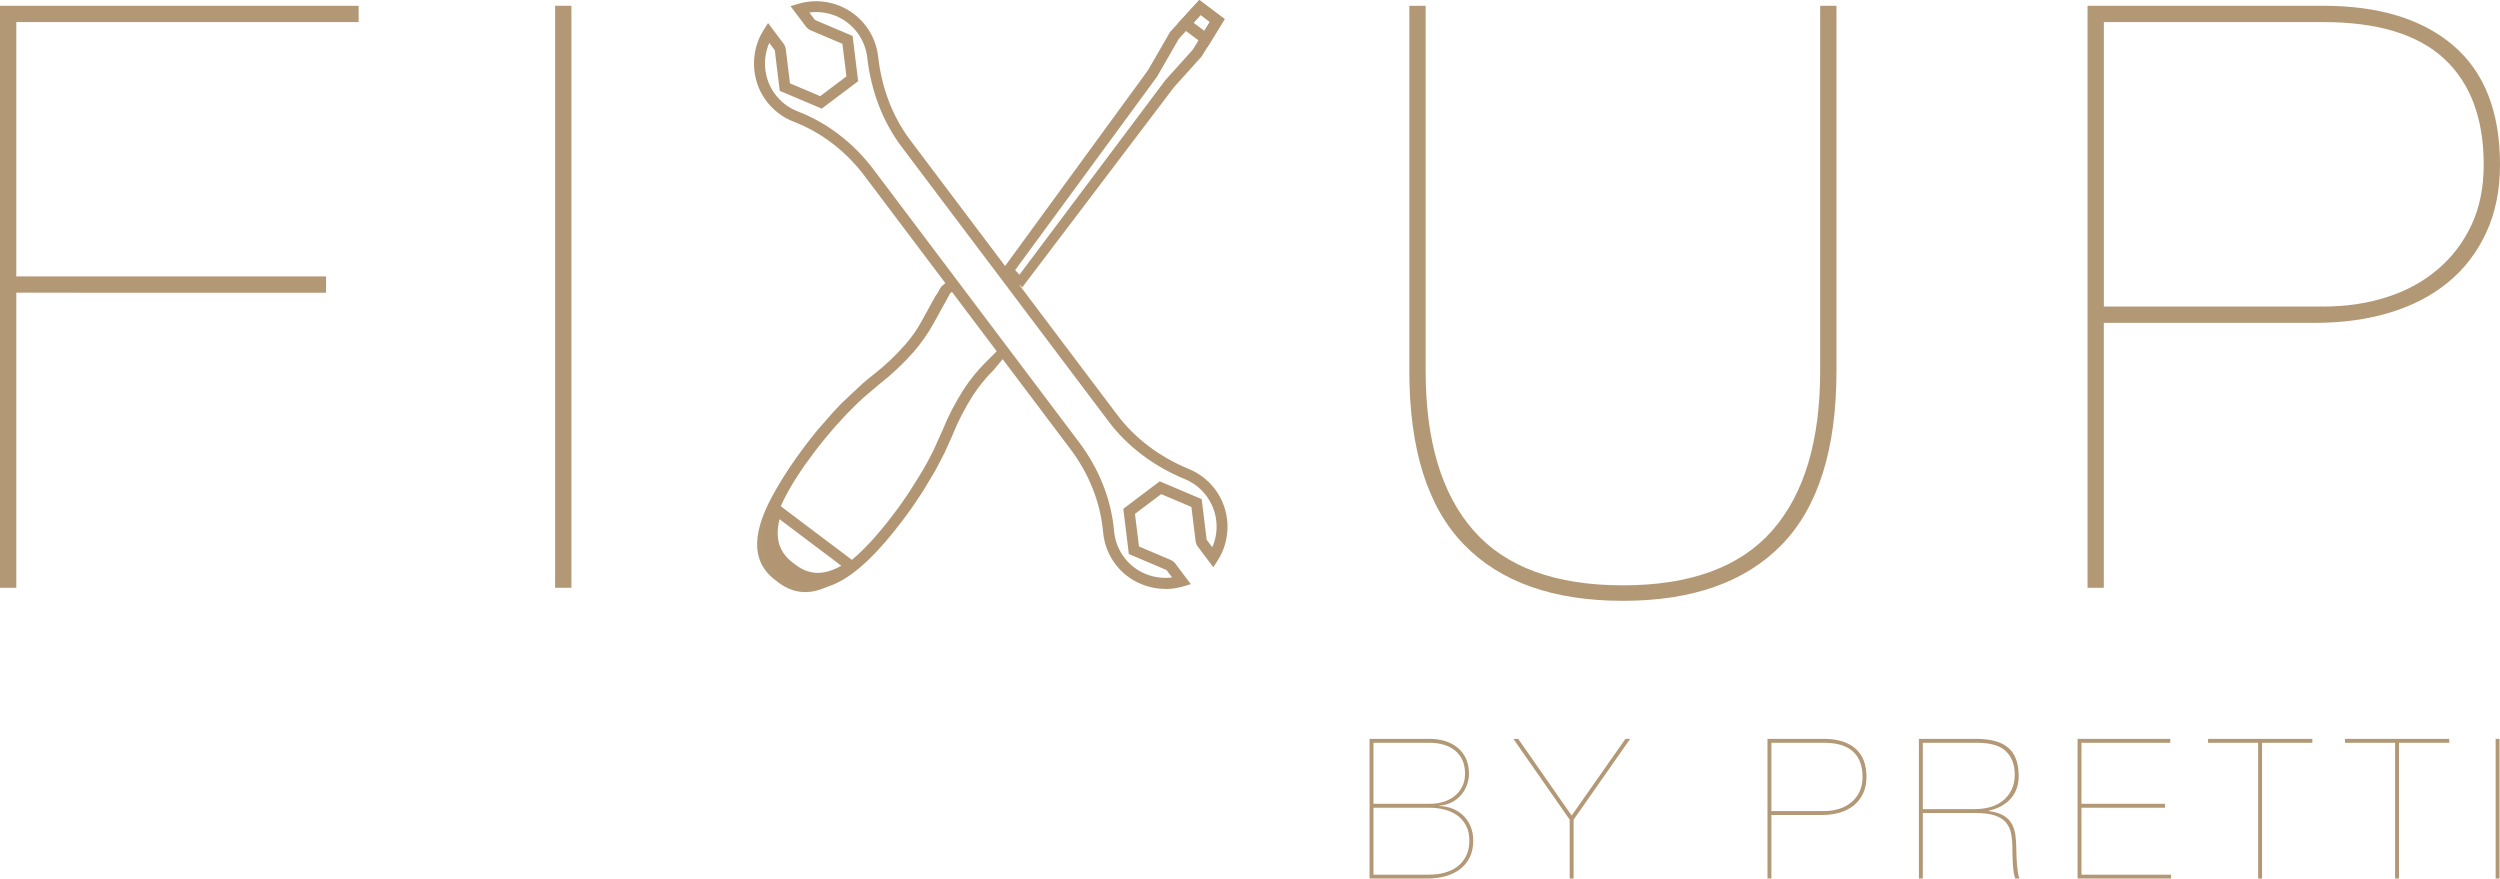 <?xml version="1.0" encoding="UTF-8"?>
<svg id="Layer_2" data-name="Layer 2" xmlns="http://www.w3.org/2000/svg" viewBox="0 0 766.74 269.45">
  <defs>
    <style>
      .cls-1 {
        fill: #b39876;
      }

      .cls-2 {
        fill: #b29775;
      }

      .cls-3 {
        fill: #b29674;
      }
    </style>
  </defs>
  <g id="Layer_1-2" data-name="Layer 1">
    <g>
      <path class="cls-1" d="M100,84.77v5H5v90.5H0V1.77h110v5H5v78h95Z"/>
      <path class="cls-1" d="M175.25,1.77v178.5h-5V1.77h5Z"/>
      <path class="cls-1" d="M563.24,1.77v112c0,24-5.59,41.75-16.75,53.25-11.17,11.5-27.42,17.25-48.75,17.25s-37.59-5.75-48.75-17.25c-11.17-11.5-16.75-29.25-16.75-53.25V1.77h5v112c0,21.5,4.91,37.84,14.75,49,9.83,11.17,25.08,16.75,45.75,16.75s35.91-5.58,45.75-16.75c9.83-11.16,14.75-27.5,14.75-49V1.77h5Z"/>
      <path class="cls-1" d="M640.24,180.27V1.77h72.25c17.16,0,30.5,4.09,40,12.25,9.5,8.17,14.25,20.34,14.25,36.5,0,7.84-1.42,14.79-4.25,20.88-2.84,6.09-6.75,11.17-11.75,15.25-5,4.09-10.96,7.17-17.88,9.25-6.92,2.09-14.54,3.12-22.88,3.12h-64.75v81.25h-5ZM712.49,94.02c7,0,13.5-.96,19.5-2.88,6-1.91,11.21-4.75,15.62-8.5,4.41-3.75,7.88-8.29,10.38-13.62,2.5-5.33,3.75-11.5,3.75-18.5,0-14.16-4.04-25-12.12-32.5-8.09-7.5-20.46-11.25-37.12-11.25h-67.25v87.25h67.25Z"/>
      <g id="Wrench4">
        <g>
          <path class="cls-2" d="M368.21,167.06c-.28-.37-.46-.81-.51-1.27l-1.35-11.02-10.33-4.39-8.97,6.76,1.37,11.14,10.22,4.34c.43.18.8.47,1.08.84l3.87,5.13-.96.28c-7.03,2.09-14.81-.31-19.37-5.98-2.26-2.81-3.62-6.18-3.94-9.75-.82-9.22-4.35-18.22-10.24-26.03l-63.08-83.71c-5.88-7.8-13.56-13.69-22.2-17.01-3.34-1.29-6.21-3.52-8.29-6.47-4.2-5.95-4.36-14.09-.41-20.27l.54-.84,3.87,5.13c.28.37.46.81.51,1.27l1.35,11.02,10.33,4.39,8.97-6.76-1.37-11.14-10.22-4.34c-.43-.18-.8-.47-1.08-.84l-3.87-5.13.95-.29c7.25-2.19,15.18.4,19.73,6.45,1.95,2.59,3.18,5.66,3.54,8.87,1.1,9.85,4.58,18.89,10.04,26.14l63.56,84.34c5.46,7.25,13.2,13.08,22.36,16.86,2.99,1.23,5.6,3.25,7.55,5.84,4.56,6.05,4.86,14.38.76,20.75l-.54.83-3.87-5.13ZM249.11,6.7c.13.18.31.31.51.4l10.96,4.65,1.56,12.73-10.24,7.72-11.81-5.01-1.45-11.82c-.03-.22-.11-.43-.24-.6l-2.65-3.51c-3.11,5.58-2.79,12.64.89,17.85,1.92,2.72,4.57,4.79,7.65,5.98,8.88,3.42,16.77,9.46,22.81,17.47l63.08,83.71c6.04,8.01,9.67,17.26,10.51,26.74.29,3.29,1.55,6.41,3.63,9,4,4.98,10.69,7.23,16.92,5.78l-2.65-3.51c-.13-.18-.31-.31-.51-.4l-10.96-4.65-1.56-12.73,10.24-7.72,11.81,5.01,1.45,11.82c.03.22.11.43.24.6l2.65,3.52c3.23-5.75,2.79-12.98-1.22-18.3-1.8-2.39-4.21-4.26-6.97-5.4-9.39-3.87-17.32-9.86-22.94-17.31l-63.56-84.34c-5.61-7.45-9.18-16.72-10.31-26.82-.33-2.96-1.46-5.79-3.27-8.19-4.01-5.32-10.83-7.74-17.25-6.22l2.65,3.52Z"/>
          <path class="cls-3" d="M357.47,180.62c-5.74,0-11.35-2.56-15-7.1-2.38-2.96-3.82-6.52-4.15-10.29-.8-9.04-4.27-17.86-10.04-25.51l-63.08-83.71c-5.77-7.66-13.29-13.42-21.76-16.68-3.53-1.36-6.55-3.72-8.75-6.83-4.43-6.27-4.6-14.87-.44-21.38l1.31-2.05,4.73,6.28c.38.51.63,1.11.71,1.75l1.28,10.45,9.27,3.94,8.04-6.06-1.23-10-9.69-4.11c-.59-.25-1.1-.65-1.49-1.16l-4.73-6.28,2.32-.7c7.65-2.31,16.01.42,20.82,6.8,2.06,2.73,3.35,5.97,3.73,9.36,1.08,9.67,4.49,18.54,9.85,25.65l63.56,84.34c5.36,7.11,12.94,12.83,21.94,16.53,3.15,1.3,5.91,3.43,7.97,6.17,4.81,6.38,5.13,15.18.8,21.89l-1.32,2.04-4.73-6.28c-.38-.51-.63-1.11-.71-1.75l-1.28-10.45-9.27-3.94-8.04,6.06,1.23,10,9.69,4.11c.59.25,1.1.65,1.48,1.16l4.73,6.28-2.33.7c-1.78.53-3.61.79-5.43.79ZM235.93,13.16c-2.17,5.02-1.62,10.91,1.53,15.38,1.81,2.56,4.29,4.5,7.19,5.62,9.06,3.49,17.1,9.64,23.25,17.8l63.08,83.71c6.15,8.16,9.85,17.59,10.71,27.25.27,3.1,1.46,6.02,3.42,8.46,3.43,4.27,8.94,6.42,14.36,5.71l-1.67-2.21s-.06-.06-.1-.08l-11.49-4.88-1.7-13.88,11.17-8.42,12.87,5.46,1.52,12.39s.02.08.05.12l1.68,2.24c2.27-5.18,1.6-11.23-1.85-15.81-1.7-2.25-3.96-4.01-6.55-5.07-9.56-3.94-17.63-10.04-23.35-17.63l-63.56-84.34c-5.72-7.59-9.35-17.04-10.51-27.31-.31-2.78-1.37-5.45-3.07-7.7-3.45-4.58-9.08-6.89-14.69-6.13l1.68,2.23s.06.06.1.08l11.49,4.88,1.7,13.88-11.17,8.41-12.87-5.46-1.52-12.39s-.02-.09-.05-.12l-1.67-2.21Z"/>
        </g>
      </g>
      <g>
        <path class="cls-1" d="M438.46,226.61c1.68,0,3.25.22,4.71.66,1.46.44,2.74,1.11,3.84,2.01,1.1.9,1.96,2.01,2.58,3.33.62,1.32.93,2.88.93,4.68,0,1.28-.23,2.5-.69,3.66-.46,1.16-1.09,2.18-1.89,3.06-.8.88-1.75,1.59-2.85,2.13-1.1.54-2.31.85-3.63.93v.12c1.4.04,2.73.31,3.99.81,1.26.5,2.36,1.2,3.3,2.1.94.9,1.69,2,2.25,3.3.56,1.3.84,2.77.84,4.41,0,1.92-.35,3.61-1.05,5.07-.7,1.46-1.67,2.67-2.91,3.63-1.24.96-2.73,1.69-4.47,2.19-1.74.5-3.63.75-5.67.75h-17.7v-42.84h18.42ZM438.46,246.53c1.44,0,2.81-.19,4.11-.57,1.3-.38,2.45-.96,3.45-1.74,1-.78,1.8-1.75,2.4-2.91.6-1.16.9-2.5.9-4.02,0-1.64-.28-3.05-.84-4.23-.56-1.18-1.33-2.16-2.31-2.94-.98-.78-2.13-1.36-3.45-1.74s-2.74-.57-4.26-.57h-17.22v18.72h17.22ZM438.28,268.25c1.76,0,3.39-.21,4.89-.63s2.8-1.06,3.9-1.92c1.1-.86,1.97-1.94,2.61-3.24.64-1.3.96-2.83.96-4.59,0-1.88-.35-3.46-1.05-4.74-.7-1.28-1.62-2.32-2.76-3.12-1.14-.8-2.44-1.38-3.9-1.74-1.46-.36-2.95-.54-4.47-.54h-17.22v20.52h17.04Z"/>
        <path class="cls-1" d="M499.96,226.61l-17.34,24.78v18.06h-1.2v-18.06l-17.28-24.78h1.5l16.38,23.52,16.5-23.52h1.44Z"/>
        <path class="cls-1" d="M542.08,269.45v-42.84h17.34c4.12,0,7.32.98,9.6,2.94,2.28,1.96,3.42,4.88,3.42,8.76,0,1.88-.34,3.55-1.02,5.01-.68,1.46-1.62,2.68-2.82,3.66-1.2.98-2.63,1.72-4.29,2.22-1.66.5-3.49.75-5.49.75h-15.54v19.5h-1.2ZM559.42,248.75c1.68,0,3.24-.23,4.68-.69,1.44-.46,2.69-1.14,3.75-2.04,1.06-.9,1.89-1.99,2.49-3.27.6-1.28.9-2.76.9-4.44,0-3.4-.97-6-2.91-7.8-1.94-1.8-4.91-2.7-8.91-2.7h-16.14v20.94h16.14Z"/>
        <path class="cls-1" d="M588.52,269.45v-42.84h17.52c4.48,0,7.76.89,9.84,2.67,2.08,1.78,3.16,4.55,3.24,8.31.08,2.88-.68,5.27-2.28,7.17-1.6,1.9-3.9,3.19-6.9,3.87v.12c1.8.24,3.26.67,4.38,1.29,1.12.62,1.98,1.43,2.58,2.43.6,1,1,2.18,1.2,3.54.2,1.36.3,2.9.3,4.62,0,.6.02,1.35.06,2.25.04.9.1,1.79.18,2.67.08.88.18,1.68.3,2.4.12.72.28,1.22.48,1.5h-1.32c-.2-.44-.36-1.03-.48-1.77s-.21-1.53-.27-2.37c-.06-.84-.1-1.69-.12-2.55-.02-.86-.03-1.63-.03-2.31,0-1.76-.13-3.33-.39-4.71-.26-1.38-.79-2.54-1.59-3.48-.8-.94-1.94-1.66-3.42-2.16s-3.46-.75-5.94-.75h-16.14v20.1h-1.2ZM605.74,248.15c1.6,0,3.13-.2,4.59-.6,1.46-.4,2.75-1.04,3.87-1.92,1.12-.88,2.02-1.99,2.7-3.33.68-1.34,1.02-2.95,1.02-4.83-.04-3.04-.96-5.41-2.76-7.11-1.8-1.7-4.74-2.55-8.82-2.55h-16.62v20.34h16.02Z"/>
        <path class="cls-1" d="M665.86,268.25v1.2h-28.68v-42.84h28.44v1.2h-27.24v18.72h25.62v1.2h-25.62v20.52h27.48Z"/>
        <path class="cls-1" d="M677.2,226.61h31.98v1.2h-15.42v41.64h-1.2v-41.64h-15.36v-1.2Z"/>
        <path class="cls-1" d="M719.2,226.61h31.98v1.2h-15.42v41.64h-1.2v-41.64h-15.36v-1.2Z"/>
        <path class="cls-1" d="M766.6,226.61v42.84h-1.2v-42.84h1.2Z"/>
      </g>
      <g id="Screwdriver">
        <g>
          <g>
            <path class="cls-2" d="M313.43,86.62l-4.2-4.72,43.66-59.8,6.68-11.63,8.37-9.16,6.36,4.79-6.49,10.56-8.56,9.52-45.82,60.44ZM309.83,83.26l2.51,3.06,45.81-61.09,8.49-9.44,5.72-9.31-4.24-3.19-7.37,8.06-6.67,11.6-44.26,60.32Z"/>
            <path class="cls-3" d="M313.49,88.15l-.72-.8-.41.55-3.77-4.61.26-.35-.87-.98,44.09-60.4,6.78-11.75,8.97-9.81,7.78,5.86-7.06,11.46-8.56,9.52-46.48,61.32ZM311.36,82.82l1.29,1.45,44.71-59.63,8.49-9.44,5.21-8.48-2.82-2.13-6.7,7.32-6.67,11.59-43.51,59.31Z"/>
          </g>
          <g>
            <path class="cls-2" d="M370.04,13.03l-7.59-5.72,5.49-6,6.36,4.79-4.26,6.93ZM364.61,7.11l5.02,3.79,2.72-4.43-4.24-3.19-3.51,3.83Z"/>
            <path class="cls-3" d="M370.31,14.46l-9.3-7.01,6.81-7.45,7.78,5.86-5.28,8.6ZM366.06,6.98l3.31,2.49,1.69-2.76-2.82-2.13-2.18,2.39Z"/>
          </g>
        </g>
        <g>
          <g>
            <path class="cls-2" d="M309.15,107.3l-7.38,7.34c-2.56,2.55-4.78,5.28-6.6,8.14-2.46,3.86-4.54,7.87-6.16,11.92l-.02.05c-.09.22-.19.45-.28.69l-.16.39c-.06.16-.13.31-.19.47-.1.23-.2.46-.3.69l-.15.34c-.08.19-.16.38-.25.57-.1.23-.21.47-.32.7l-.15.32c-.09.2-.18.39-.28.59-.12.25-.24.5-.36.74l-.05.11c-.13.26-.25.52-.38.78-.14.28-.28.56-.43.85-.14.27-.27.54-.41.81-.15.28-.29.56-.44.84-.15.28-.29.55-.44.83-.15.28-.3.56-.46.84-.16.28-.32.57-.48.86-.16.28-.31.55-.47.83-.17.29-.34.59-.51.88-.16.27-.32.55-.48.82-.18.3-.36.6-.54.9-.17.28-.33.55-.5.82-.19.31-.38.62-.58.93l-.09.14c-.14.22-.28.44-.42.66-.2.31-.41.63-.61.94l-.08.13c-.15.22-.29.44-.44.67-.18.27-.36.54-.55.82l-.26.39c-.12.18-.24.35-.36.53-.21.32-.44.63-.66.95l-.56.8c-.25.36-.51.71-.77,1.07l-.49.68c-.43.58-.86,1.17-1.3,1.75-14.49,19.22-25.63,24.87-35.06,17.76-.12-.09-.24-.19-.35-.28l-.1-.08-.06-.04c-.12-.09-.25-.17-.37-.26-9.43-7.11-7.08-19.37,7.4-38.6.44-.58.88-1.16,1.32-1.73l.44-.55c.3-.38.6-.76.9-1.13.12-.15.24-.3.36-.45l.18-.22c.27-.33.54-.66.8-.98.14-.16.27-.33.41-.49l.26-.31c.23-.27.45-.54.68-.8.14-.17.29-.34.43-.5l.18-.21c.25-.29.5-.58.75-.86.18-.2.36-.4.53-.6l.19-.21c.21-.24.43-.48.64-.71.22-.24.43-.47.65-.7.24-.26.48-.51.72-.77.22-.23.44-.46.66-.69.24-.25.47-.49.71-.74.22-.23.44-.46.67-.68.23-.23.46-.46.69-.69.23-.23.46-.45.68-.67.23-.22.45-.44.68-.66.23-.22.46-.44.69-.66.22-.21.44-.42.66-.62.23-.22.46-.43.7-.64.18-.16.36-.32.53-.48l.19-.17c.21-.19.42-.38.63-.56.17-.15.34-.3.51-.44l.22-.19c.21-.18.41-.36.62-.53.14-.12.27-.23.41-.34l.34-.28c.2-.16.39-.33.59-.49.12-.1.24-.19.36-.29l.34-.27c.21-.17.41-.33.62-.49,3.47-2.7,6.76-5.8,9.79-9.23,2.24-2.54,4.26-5.43,6-8.59l5.02-9.11c.3-.54,4.1-3.3,4.56-3.72M292.67,87.71c-.34.3-1.87,1.32-2.09,1.72l-5.02,9.11c-1.79,3.25-3.87,6.23-6.19,8.85-3.09,3.5-6.44,6.66-9.96,9.4-.22.17-.43.34-.63.5l-.35.28c-.12.09-.23.18-.35.28-.19.16-.39.32-.58.48l-.34.28c-.13.11-.27.22-.4.33-.2.17-.4.35-.61.52l-.22.19c-.17.14-.33.29-.5.43-.21.18-.41.37-.62.55l-.19.17c-.17.16-.35.31-.52.47-.23.21-.46.42-.69.64-.22.2-.44.41-.65.61-.23.21-.45.43-.68.65-.22.21-.45.43-.67.65-.22.22-.45.44-.67.67-.23.23-.45.45-.68.69-.22.22-.44.45-.66.67-.23.24-.47.48-.7.73-.22.23-.43.45-.65.68-.24.25-.47.5-.71.76-.21.23-.43.46-.64.7-.21.23-.42.47-.63.7l-.18.21c-.18.2-.35.39-.53.59-.25.28-.49.56-.73.84l-.19.22c-.14.16-.28.33-.43.49-.22.26-.45.53-.67.8l-.26.31c-.13.16-.27.32-.4.48-.26.32-.53.64-.79.96l-.19.23c-.12.14-.24.29-.35.44-.3.37-.59.74-.89,1.12l-.43.55c-.44.56-.87,1.13-1.31,1.71-18.24,24.21-13.13,32.46-7.69,36.55.11.08.22.16.33.24l.1.07.14.11c.1.08.21.17.32.25,5.44,4.1,14.77,6.74,33.02-17.47.43-.58.86-1.15,1.28-1.73l.48-.67c.25-.35.51-.7.76-1.06l.55-.79c.22-.31.44-.62.65-.93.12-.17.24-.35.35-.52l.26-.39c.18-.27.36-.54.54-.81.15-.22.29-.44.43-.66l.08-.12c.21-.32.41-.63.61-.94.14-.22.28-.43.41-.65l.09-.14c.19-.31.38-.61.57-.92.16-.26.32-.53.48-.79.19-.31.37-.61.55-.91.16-.27.32-.54.48-.81.17-.29.34-.58.51-.87.16-.27.31-.55.47-.82.16-.28.32-.56.47-.85.15-.28.31-.55.45-.83.15-.27.29-.55.44-.82.15-.28.29-.56.44-.83.14-.27.27-.53.41-.8.14-.28.28-.56.42-.84.13-.26.25-.51.38-.77l.05-.11c.12-.24.24-.49.35-.73.09-.19.18-.39.27-.58l.15-.32c.11-.23.21-.46.31-.69.08-.19.16-.37.24-.55l.15-.34c.1-.22.2-.45.29-.67.06-.15.13-.3.19-.45l.16-.39c.1-.23.19-.46.28-.69,1.67-4.17,3.79-8.26,6.3-12.19,1.88-2.94,4.17-5.77,6.8-8.39l4.15-6.1"/>
            <path class="cls-3" d="M249.3,180.65c-3.11,0-6.07-1.05-8.84-3.14-.13-.1-.26-.2-.38-.3l-.09-.07c-.16-.11-.29-.2-.41-.29-5.02-3.78-6.92-9.07-5.64-15.72,1.25-6.49,5.45-14.42,12.85-24.24.44-.59.89-1.17,1.33-1.74l.44-.56c.3-.38.6-.76.9-1.14l.54-.67c.3-.37.55-.68.81-.99l4.75-5.43,2.09-2.21c.23-.23.45-.46.68-.69l6.24-5.85,1.38-1.17c.2-.17.4-.33.6-.49l1.34-1.07c3.42-2.66,6.67-5.72,9.66-9.11,2.2-2.49,4.18-5.32,5.88-8.41l5.02-9.11c.24-.44,1-1.09,3.67-3.12.54-.41-.13.12,0,0l1.14,1.48c-.08.07.51.4.28.58l.39.8c-.11.1.52-.39,0,0-.72.54-2.2,1.64-2.52,1.97l-4.98,9.04c-1.83,3.31-3.95,6.35-6.31,9.02-3.13,3.54-6.53,6.75-10.09,9.52l-5.24,4.44-1.33,1.24c-.23.21-.45.43-.67.65-.22.21-.44.42-.66.64l-2,2.01c-.23.24-.46.48-.69.72-.22.22-.43.45-.64.68-.24.25-.47.5-.7.75l-1.97,2.18c-.24.28-.48.55-.73.83l-1.93,2.28c-.25.31-.51.62-.76.93l-.56.68c-.26.33-.52.66-.78.99l-.53.67c-.43.55-.86,1.12-1.3,1.69-7.96,10.56-12.17,19.07-12.53,25.29-.31,5.43,2.32,8.14,4.65,9.9.09.07.19.14.28.2l.6.46c5.1,3.84,13.93,6.23,31.65-17.28.43-.57.86-1.15,1.27-1.72l.48-.66c.27-.38.51-.71.75-1.05l.55-.79c.24-.34.44-.63.64-.93l.61-.91c.18-.27.36-.53.54-.8l3.67-5.89c.17-.29.34-.58.5-.86l.93-1.65c.15-.28.3-.55.45-.82l1.27-2.43c.14-.28.28-.55.42-.83l2.81-6.23c1.69-4.21,3.84-8.37,6.38-12.36,1.92-3,4.25-5.88,6.93-8.55l5.02-5,1.75,2.15-4.37,5.26c-2.51,2.49-4.68,5.18-6.47,7.97-2.43,3.81-4.47,7.76-6.08,11.76-.11.27-.21.51-.31.75l-2.24,4.97-2.6,5c-.16.29-.32.58-.48.86l-3.62,6.02-2.32,3.5c-.2.29-.4.58-.6.87l-.61.88c-.23.33-.46.65-.69.97l-.57.79c-.43.59-.87,1.18-1.31,1.76-7.4,9.82-13.87,16.05-19.76,19.04-2.7,1.37-5.31,2.05-7.82,2.05Z"/>
          </g>
          <g>
            <path class="cls-2" d="M242.59,175.19c-.12-.09-.24-.19-.35-.28l-.1-.08-.06-.04c-.12-.09-.25-.17-.37-.26-5.59-4.21-6.99-10.23-4.28-18.38l.32-.96,24.53,18.48-.84.57c-7.09,4.86-13.26,5.17-18.85.96ZM243.02,173.67l.14.11c.1.08.21.17.32.25,4.88,3.67,10.07,3.54,16.29-.43l-21.25-16.01c-2.11,7.07-.8,12.1,4.08,15.78.11.08.22.16.33.24l.1.07Z"/>
            <path class="cls-3" d="M250.79,179.13c-3.08,0-6-1.05-8.79-3.16-.13-.1-.26-.2-.39-.3l-.09-.07c-.16-.11-.29-.2-.41-.29-5.97-4.5-7.48-10.87-4.62-19.47l.75-2.25,26.69,20.11-1.96,1.34c-3.98,2.73-7.69,4.09-11.2,4.09ZM239.07,159.23c-1.42,5.92-.11,10.18,4.1,13.35.1.08.2.15.3.22l.58.45c4.2,3.17,8.67,3.26,13.97.26l-18.95-14.28Z"/>
          </g>
        </g>
      </g>
    </g>
  </g>
</svg>